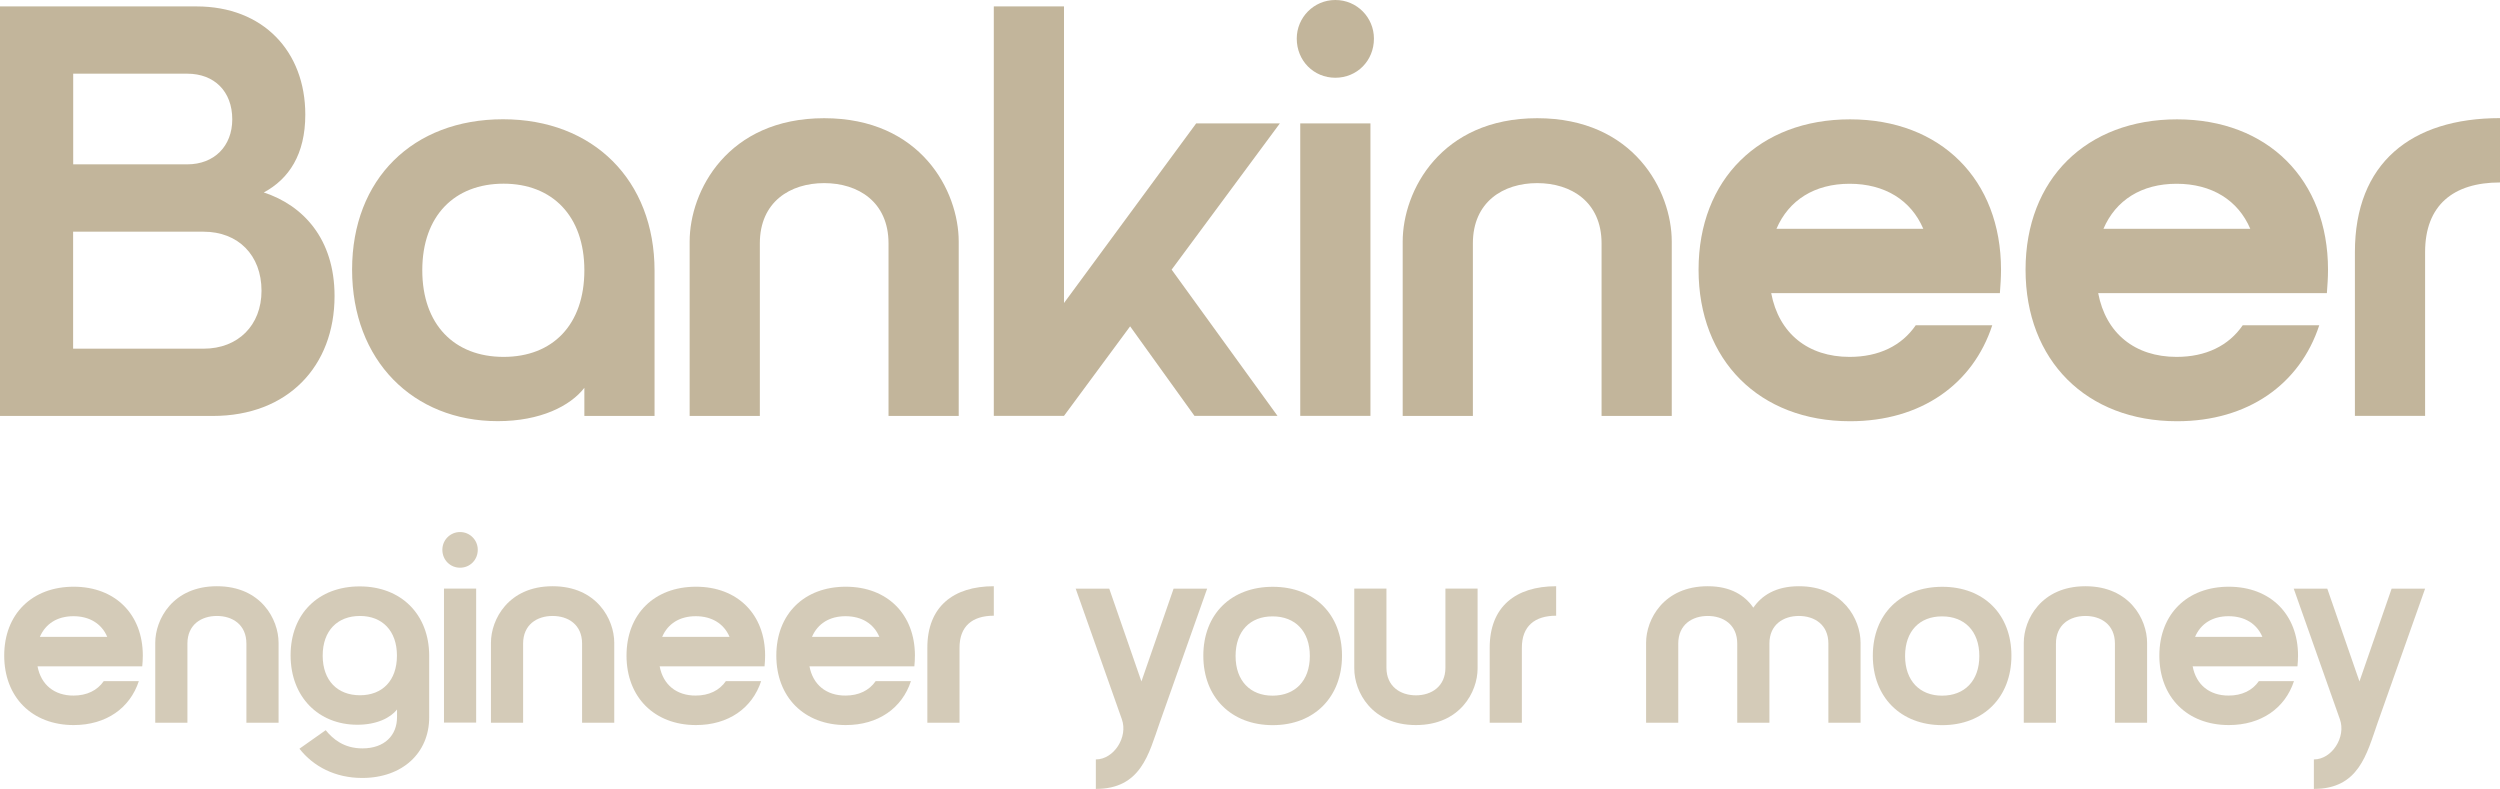 <svg id="Layer_2" xmlns="http://www.w3.org/2000/svg" viewBox="0 0 307.73 97.11"><defs><style>.cls-1,.cls-2{fill:#c2b59b;}.cls-2{opacity:.7;}</style></defs><g id="Layer_1-2"><path class="cls-2" d="m12.77,83.84h4.32c-1.09,3.33-4.03,5.41-8.02,5.41-5.12,0-8.55-3.43-8.55-8.55s3.43-8.48,8.55-8.48,8.51,3.4,8.51,8.48c0,.46-.03.89-.07,1.32H4.62c.43,2.28,2.08,3.6,4.42,3.6,1.65,0,2.94-.63,3.73-1.78Zm.43-5.45c-.69-1.62-2.18-2.54-4.16-2.54s-3.43.92-4.13,2.54h8.29Z"></path><path class="cls-2" d="m34.29,79.12v9.84h-3.96v-9.74c0-2.34-1.72-3.4-3.63-3.4s-3.63,1.06-3.63,3.4v9.74h-3.96v-9.84c0-2.87,2.15-6.96,7.59-6.96s7.59,4.09,7.59,6.96Z"></path><path class="cls-2" d="m52.83,88.3c0,4.36-3.27,7.46-8.25,7.46-3.33,0-6.01-1.42-7.72-3.6l3.23-2.28c.89,1.09,2.24,2.24,4.52,2.24,2.74,0,4.26-1.62,4.26-3.83v-.96c-.79,1.02-2.48,1.88-4.88,1.88-4.79,0-8.22-3.43-8.22-8.55s3.43-8.48,8.51-8.48,8.55,3.43,8.55,8.55v7.56Zm-8.52-12.48c-2.77,0-4.59,1.81-4.59,4.88s1.82,4.88,4.59,4.88,4.55-1.81,4.55-4.88-1.82-4.88-4.55-4.88Z"></path><path class="cls-2" d="m56.63,65.49c1.22,0,2.18.99,2.18,2.18,0,1.25-.96,2.21-2.18,2.21s-2.18-.96-2.18-2.21c0-1.19.96-2.18,2.18-2.18Zm-1.98,6.96h3.96v16.5h-3.96v-16.5Z"></path><path class="cls-2" d="m75.61,79.12v9.84h-3.96v-9.74c0-2.34-1.72-3.4-3.63-3.4s-3.63,1.06-3.63,3.4v9.74h-3.96v-9.84c0-2.87,2.15-6.96,7.59-6.96s7.59,4.09,7.59,6.96Z"></path><path class="cls-2" d="m89.37,83.84h4.32c-1.09,3.33-4.03,5.41-8.02,5.41-5.12,0-8.55-3.43-8.55-8.55s3.43-8.48,8.55-8.48,8.51,3.4,8.51,8.48c0,.46-.03.89-.07,1.32h-12.91c.43,2.28,2.08,3.6,4.42,3.6,1.65,0,2.94-.63,3.73-1.78Zm.43-5.45c-.69-1.62-2.18-2.54-4.16-2.54s-3.43.92-4.13,2.54h8.29Z"></path><path class="cls-2" d="m107.81,83.84h4.32c-1.09,3.33-4.03,5.41-8.02,5.41-5.12,0-8.55-3.43-8.55-8.55s3.43-8.48,8.55-8.48,8.51,3.4,8.51,8.48c0,.46-.03.89-.07,1.32h-12.91c.43,2.28,2.08,3.6,4.42,3.6,1.65,0,2.94-.63,3.73-1.78Zm.43-5.45c-.69-1.62-2.18-2.54-4.16-2.54s-3.43.92-4.13,2.54h8.29Z"></path><path class="cls-2" d="m122.33,72.16v3.63c-2.64,0-4.22,1.29-4.22,3.93v9.24h-3.96v-9.24c0-5.02,3.17-7.56,8.19-7.56Z"></path><path class="cls-2" d="m132.41,72.46h4.13l3.96,11.42,3.96-11.42h4.13l-5.84,16.5c-1.35,3.86-2.31,8.15-7.86,8.15v-3.63c2.21,0,3.99-2.74,3.2-4.95l-5.68-16.07Z"></path><path class="cls-2" d="m156.67,72.23c5.12,0,8.52,3.4,8.52,8.48s-3.4,8.55-8.52,8.55-8.55-3.43-8.55-8.55,3.43-8.48,8.55-8.48Zm-.03,13.4c2.77,0,4.59-1.82,4.59-4.88s-1.81-4.88-4.59-4.88-4.55,1.82-4.55,4.88,1.81,4.88,4.55,4.88Z"></path><path class="cls-2" d="m166.7,82.29v-9.84h3.96v9.74c0,2.31,1.72,3.4,3.63,3.4s3.63-1.09,3.63-3.4v-9.74h3.96v9.84c0,2.87-2.15,6.96-7.59,6.96s-7.59-4.09-7.59-6.96Z"></path><path class="cls-2" d="m191.55,72.16v3.63c-2.64,0-4.22,1.29-4.22,3.93v9.24h-3.96v-9.24c0-5.02,3.17-7.56,8.19-7.56Z"></path><path class="cls-2" d="m215.82,74.8c1.02-1.48,2.74-2.64,5.61-2.64,5.45,0,7.59,4.09,7.59,6.96v9.84h-3.96v-9.74c0-2.34-1.72-3.4-3.63-3.4s-3.63,1.06-3.63,3.4v9.74h-3.96v-9.74c0-2.34-1.72-3.4-3.63-3.4s-3.63,1.06-3.63,3.4v9.74h-3.96v-9.84c0-2.87,2.15-6.96,7.59-6.96,2.87,0,4.59,1.16,5.61,2.64Z"></path><path class="cls-2" d="m239.08,72.23c5.12,0,8.51,3.4,8.51,8.48s-3.4,8.55-8.51,8.55-8.55-3.43-8.55-8.55,3.43-8.48,8.55-8.48Zm-.03,13.4c2.77,0,4.59-1.82,4.59-4.88s-1.82-4.88-4.59-4.88-4.55,1.82-4.55,4.88,1.82,4.88,4.55,4.88Z"></path><path class="cls-2" d="m264.29,79.12v9.84h-3.96v-9.74c0-2.34-1.72-3.4-3.63-3.4s-3.63,1.06-3.63,3.4v9.74h-3.96v-9.84c0-2.87,2.15-6.96,7.59-6.96s7.59,4.09,7.59,6.96Z"></path><path class="cls-2" d="m278.05,83.84h4.32c-1.09,3.33-4.03,5.41-8.02,5.41-5.12,0-8.55-3.43-8.55-8.55s3.43-8.48,8.55-8.48,8.52,3.4,8.52,8.48c0,.46-.03.89-.07,1.32h-12.9c.43,2.28,2.08,3.6,4.42,3.6,1.65,0,2.94-.63,3.73-1.78Zm.43-5.45c-.69-1.62-2.18-2.54-4.16-2.54s-3.43.92-4.12,2.54h8.28Z"></path><path class="cls-2" d="m282.34,72.46h4.13l3.96,11.42,3.96-11.42h4.12l-5.84,16.5c-1.35,3.86-2.31,8.15-7.85,8.15v-3.63c2.21,0,3.99-2.74,3.2-4.95l-5.68-16.07Z"></path><path class="cls-1" d="m0,.79h24.19c8.21,0,13.39,5.54,13.39,13.32,0,4.9-2.02,7.92-5.11,9.58,4.82,1.58,8.71,5.69,8.71,12.75,0,8.64-5.76,14.76-14.98,14.76H0V.79Zm28.59,13.9c0-3.46-2.23-5.62-5.54-5.62h-14.04v11.16h14.04c3.31,0,5.54-2.23,5.54-5.54Zm3.6,21.1c0-4.39-2.88-7.27-7.13-7.27H9v14.4h16.06c4.25,0,7.13-2.88,7.13-7.13Z"></path><path class="cls-1" d="m80.57,33.34v17.86h-8.64v-3.46c-1.73,2.23-5.4,4.1-10.66,4.1-10.44,0-17.93-7.49-17.93-18.65s7.49-18.51,18.58-18.51,18.65,7.49,18.65,18.65Zm-18.58-10.73c-6.05,0-10.01,3.96-10.01,10.66s3.96,10.66,10.01,10.66,9.94-3.96,9.94-10.66-3.96-10.66-9.94-10.66Z"></path><path class="cls-1" d="m118.01,29.74v21.46h-8.64v-21.24c0-5.11-3.74-7.42-7.92-7.42s-7.92,2.3-7.92,7.42v21.24h-8.64v-21.46c0-6.26,4.68-15.19,16.56-15.19s16.56,8.93,16.56,15.19Z"></path><path class="cls-1" d="m122.33.79h8.64v36.51l16.27-22.11h10.3l-13.32,18,13.03,18h-10.22l-7.92-11.02-8.14,11.02h-8.64V.79Z"></path><path class="cls-1" d="m164.37,0c2.67,0,4.75,2.16,4.75,4.75,0,2.74-2.09,4.82-4.75,4.82s-4.75-2.09-4.75-4.82c0-2.59,2.09-4.75,4.75-4.75Zm-4.32,15.19h8.64v36h-8.64V15.19Z"></path><path class="cls-1" d="m205.78,29.74v21.46h-8.64v-21.24c0-5.11-3.74-7.42-7.92-7.42s-7.92,2.3-7.92,7.42v21.24h-8.64v-21.46c0-6.26,4.68-15.19,16.56-15.19s16.56,8.93,16.56,15.19Z"></path><path class="cls-1" d="m235.8,40.04h9.43c-2.38,7.27-8.78,11.81-17.5,11.81-11.16,0-18.65-7.49-18.65-18.65s7.49-18.51,18.65-18.51,18.58,7.42,18.58,18.51c0,1.01-.07,1.94-.14,2.88h-28.15c.94,4.97,4.54,7.85,9.65,7.85,3.6,0,6.41-1.37,8.14-3.89Zm.94-11.88c-1.51-3.53-4.75-5.54-9.07-5.54s-7.49,2.02-9,5.54h18.07Z"></path><path class="cls-1" d="m276.05,40.04h9.43c-2.38,7.27-8.79,11.81-17.5,11.81-11.16,0-18.65-7.49-18.65-18.65s7.49-18.51,18.65-18.51,18.58,7.42,18.58,18.51c0,1.01-.07,1.94-.14,2.88h-28.15c.94,4.97,4.54,7.85,9.65,7.85,3.6,0,6.41-1.37,8.14-3.89Zm.94-11.88c-1.51-3.53-4.75-5.54-9.07-5.54s-7.49,2.02-9,5.54h18.07Z"></path><path class="cls-1" d="m307.73,14.54v7.92c-5.76,0-9.22,2.81-9.22,8.57v20.16h-8.64v-20.16c0-10.95,6.91-16.49,17.86-16.49Z"></path></g></svg>